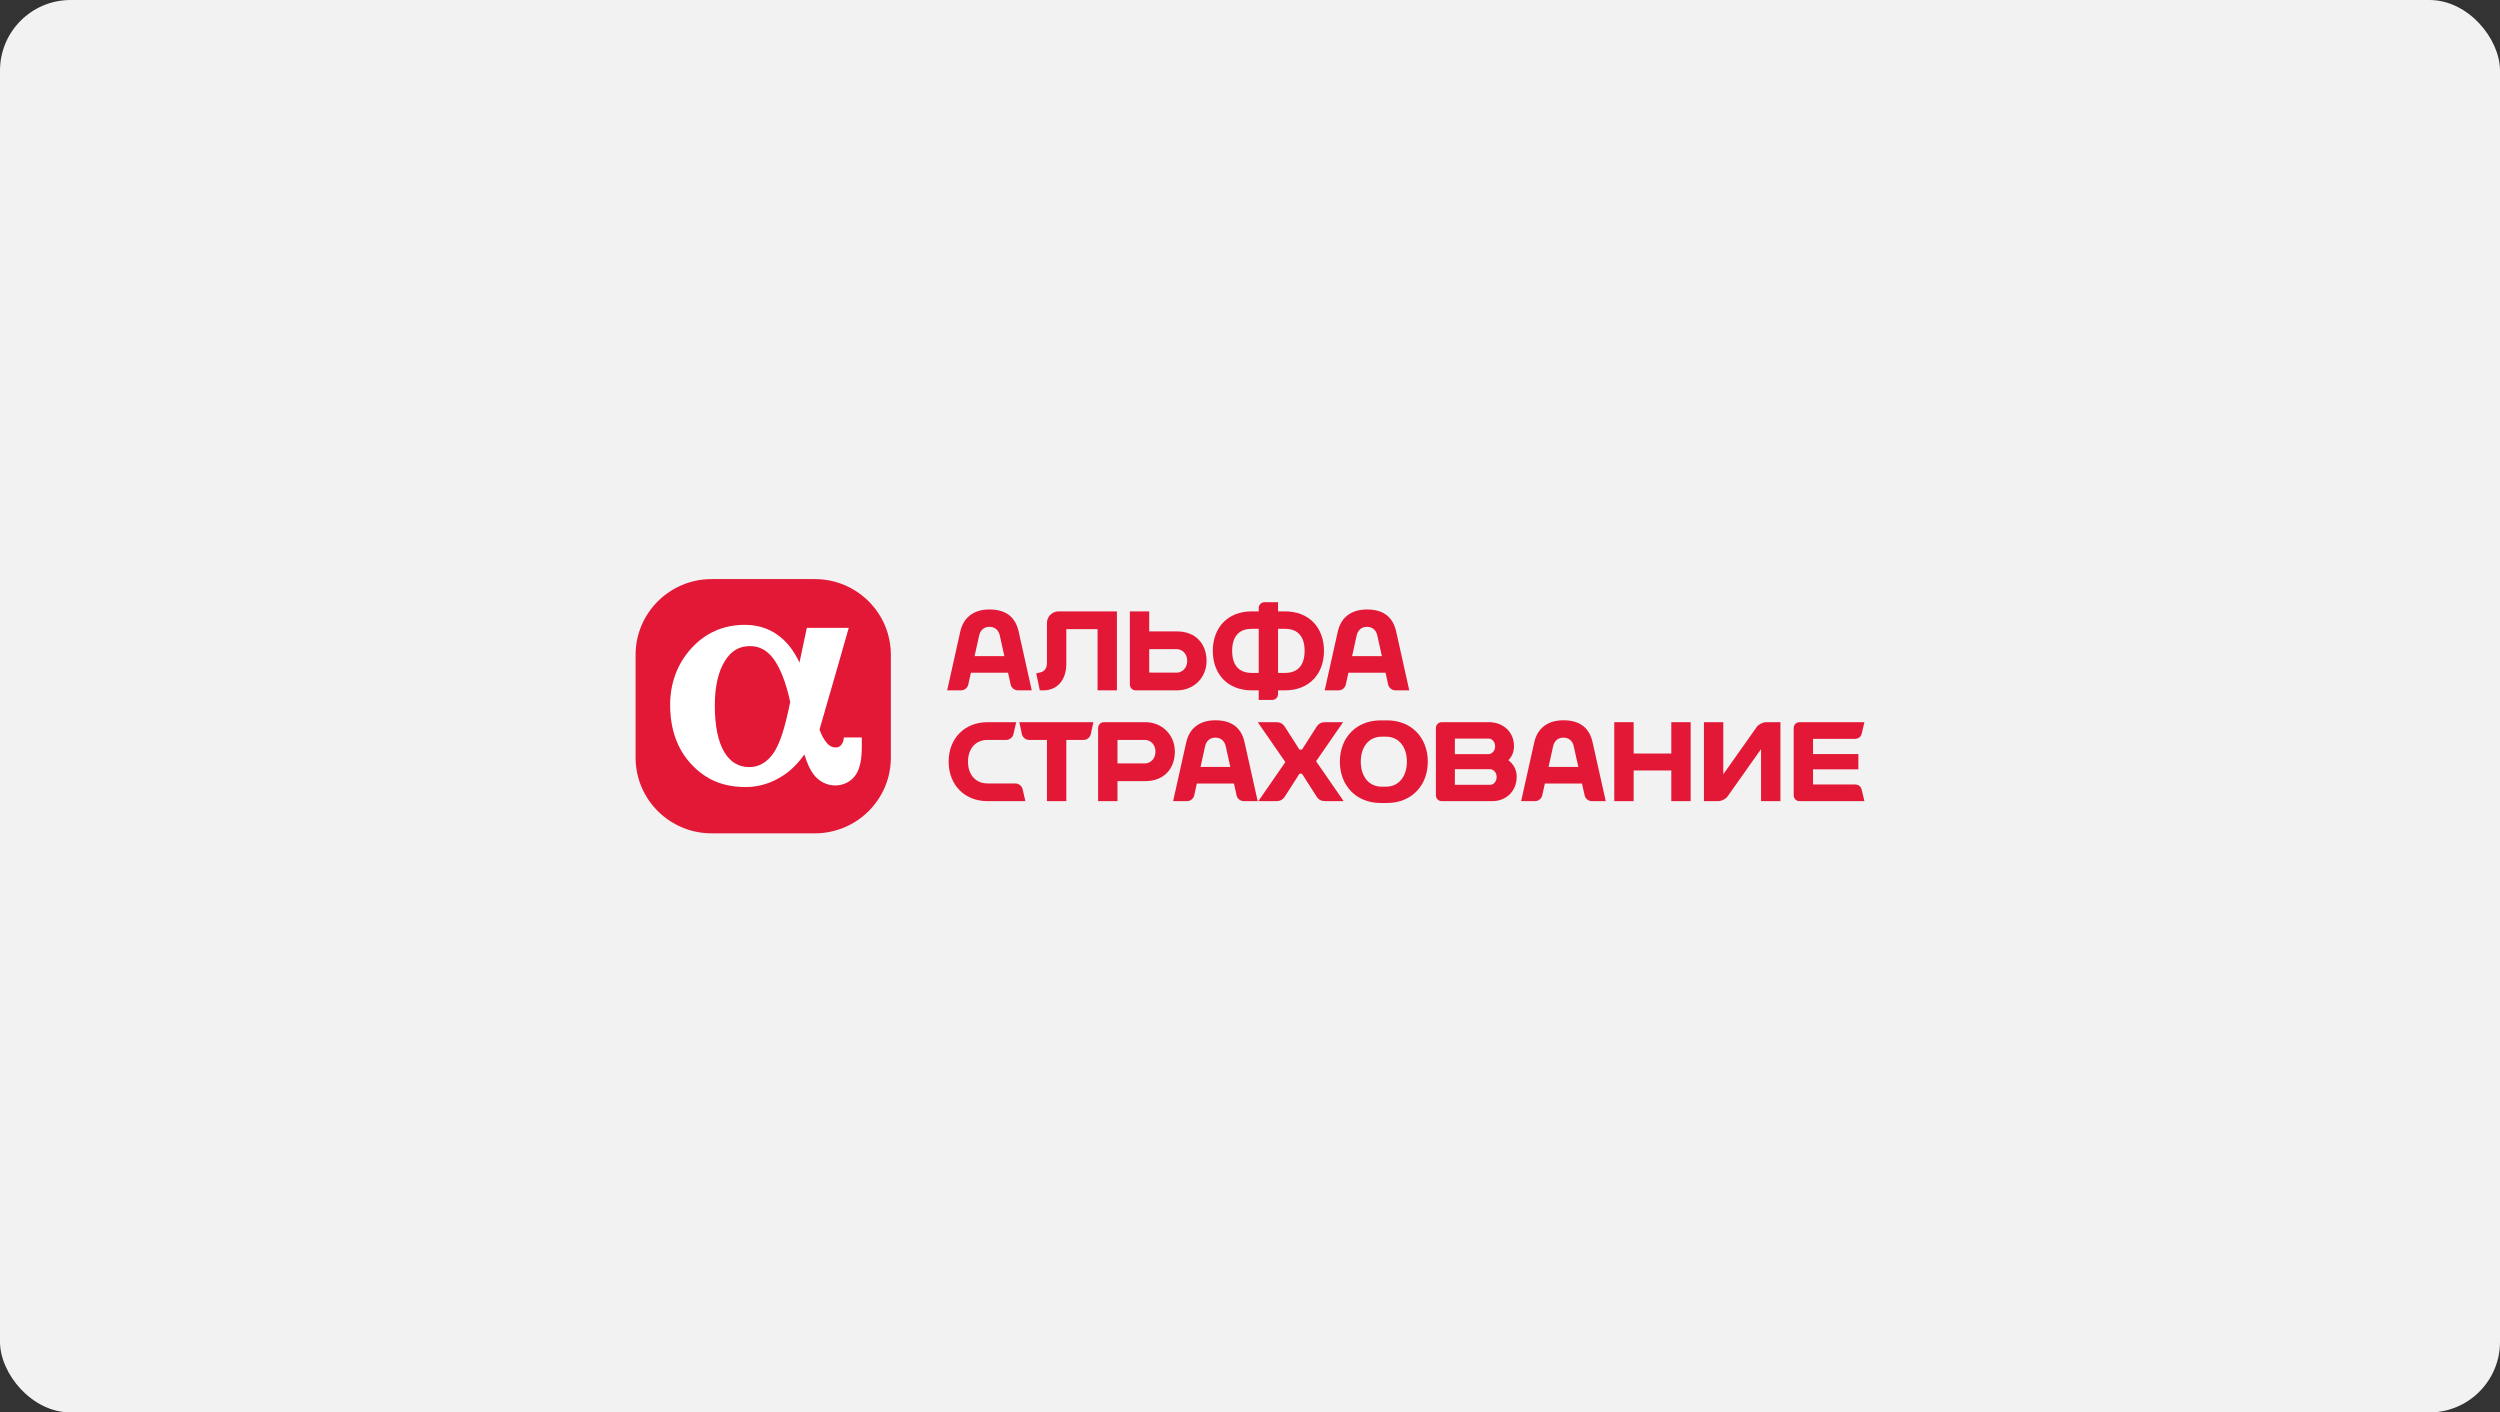 <?xml version="1.0" encoding="UTF-8"?> <svg xmlns="http://www.w3.org/2000/svg" width="177" height="100" viewBox="0 0 177 100" fill="none"><rect x="0" y="0" width="177" height="100" fill="#333333" stroke="none"/><rect width="177" height="100" rx="5" fill="#F2F2F2"></rect><g clip-path="url(#clip0_47_477)"><path d="M57.697 41H50.378C47.411 41 45 43.403 45 46.355V53.645C45 56.597 47.411 59 50.378 59H57.696C60.66 59 63.072 56.597 63.072 53.645V46.355C63.073 43.403 60.66 41 57.697 41Z" fill="#E31836"></path><path d="M59.742 52.212L59.735 52.292C59.709 52.605 59.513 52.921 59.187 52.921C58.937 52.921 58.737 52.829 58.573 52.64C58.376 52.415 58.2 52.144 58.021 51.653C58.527 49.94 60.091 44.453 60.091 44.453H57.124C57.124 44.453 56.85 45.739 56.603 46.91C56.59 46.881 56.578 46.853 56.565 46.826C56.317 46.3 55.923 45.715 55.484 45.304C54.72 44.588 53.821 44.239 52.735 44.239C51.237 44.239 49.97 44.791 48.968 45.88C47.971 46.962 47.445 48.351 47.445 49.895C47.445 51.615 47.945 53.027 48.931 54.092C49.959 55.204 51.189 55.722 52.8 55.722C53.738 55.722 54.634 55.444 55.464 54.897C56.001 54.544 56.49 54.056 56.953 53.421C57.148 54.047 57.343 54.476 57.577 54.796C57.956 55.313 58.524 55.61 59.134 55.61C59.77 55.61 60.348 55.286 60.645 54.765C60.909 54.302 61.016 53.728 61.016 52.785V52.212H59.742ZM54.769 53.309C54.319 53.965 53.732 54.311 53.07 54.311C52.299 54.311 51.717 53.967 51.287 53.257C50.837 52.512 50.609 51.397 50.609 49.941C50.609 48.606 50.851 47.545 51.327 46.787C51.775 46.076 52.336 45.744 53.092 45.744C53.765 45.744 54.29 46.023 54.747 46.623C55.236 47.267 55.65 48.331 55.947 49.698C55.575 51.547 55.211 52.665 54.769 53.309Z" fill="white"></path><path d="M72.12 44.713C71.915 43.794 71.333 43.151 70.055 43.151C68.852 43.151 68.193 43.794 67.988 44.713L67.06 48.877H68.052C68.279 48.877 68.504 48.697 68.552 48.477L68.74 47.63H71.369L71.557 48.477C71.606 48.697 71.83 48.877 72.057 48.877H73.049L72.12 44.713ZM69 46.456L69.327 44.982C69.379 44.743 69.566 44.379 70.055 44.379C70.544 44.379 70.73 44.743 70.783 44.982L71.11 46.456H69Z" fill="#E31836"></path><path d="M75.495 44.542H77.708V48.877H79.078V43.286H74.947C74.495 43.286 74.124 43.654 74.124 44.105V46.93C74.124 47.308 73.949 47.549 73.645 47.609L73.365 47.676L73.619 48.877H73.88C74.817 48.877 75.495 48.183 75.495 47.001V44.542Z" fill="#E31836"></path><path d="M90.987 43.286H90.487V42.636H89.528C89.302 42.636 89.117 42.819 89.117 43.045V43.286H88.618C86.924 43.286 85.866 44.436 85.866 46.081C85.866 47.727 86.924 48.877 88.618 48.877H89.117V49.555H90.076C90.302 49.555 90.487 49.37 90.487 49.146V48.877H90.987C92.68 48.877 93.738 47.727 93.738 46.081C93.738 44.436 92.68 43.286 90.987 43.286ZM88.618 47.642C87.68 47.642 87.236 47.051 87.236 46.081C87.236 45.112 87.68 44.521 88.618 44.521H89.117V47.642H88.618ZM90.987 47.642H90.487V44.521H90.987C91.925 44.521 92.367 45.112 92.367 46.081C92.367 47.051 91.925 47.642 90.987 47.642Z" fill="#E31836"></path><path d="M83.331 44.704H81.364V43.287H79.994V48.468C79.994 48.693 80.179 48.877 80.405 48.877H83.331C84.525 48.877 85.424 47.981 85.424 46.791C85.424 45.601 84.67 44.704 83.331 44.704ZM83.331 47.622H81.364V45.959H83.331C83.665 45.959 84.055 46.257 84.055 46.79C84.055 47.323 83.665 47.622 83.331 47.622Z" fill="#E31836"></path><path d="M98.849 44.713C98.643 43.794 98.061 43.151 96.782 43.151C95.581 43.151 94.922 43.794 94.716 44.713L93.788 48.877H94.781C95.007 48.877 95.232 48.697 95.28 48.477L95.468 47.63H98.097L98.284 48.477C98.333 48.697 98.558 48.877 98.784 48.877H99.776L98.849 44.713ZM95.728 46.456L96.054 44.982C96.108 44.743 96.294 44.379 96.782 44.379C97.272 44.379 97.457 44.743 97.511 44.982L97.837 46.456H95.728Z" fill="#E31836"></path><path d="M106.793 53.821C107.034 53.584 107.19 53.262 107.19 52.814C107.19 51.823 106.419 51.13 105.424 51.13H102.073C101.847 51.13 101.662 51.314 101.662 51.54V56.312C101.662 56.537 101.847 56.721 102.073 56.721L105.635 56.722C106.685 56.722 107.382 55.974 107.382 54.983C107.382 54.484 107.144 54.094 106.793 53.821ZM105.422 52.291C105.604 52.291 105.854 52.494 105.854 52.842C105.854 53.192 105.604 53.371 105.422 53.393H103.005V52.291L105.422 52.291ZM105.532 55.562H103.005V54.459H105.532C105.714 54.481 105.963 54.659 105.963 55.01C105.963 55.357 105.714 55.562 105.532 55.562Z" fill="#E31836"></path><path d="M97.741 51.002C96.047 51.002 94.863 52.203 94.863 53.926C94.863 55.648 96.047 56.851 97.741 56.851H98.21C99.904 56.851 101.088 55.648 101.088 53.926C101.088 52.203 99.905 51.002 98.21 51.002H97.741ZM96.343 53.926C96.343 52.923 96.879 52.157 97.824 52.157H98.128C99.072 52.157 99.608 52.923 99.608 53.926C99.608 54.929 99.071 55.696 98.128 55.696H97.824C96.879 55.696 96.343 54.929 96.343 53.926Z" fill="#E31836"></path><path d="M72.168 51.13L72.348 51.976C72.396 52.201 72.621 52.385 72.847 52.385H74.124V56.721H75.495V52.386H76.732C76.958 52.386 77.182 52.202 77.23 51.976L77.41 51.131H72.168" fill="#E31836"></path><path d="M118.328 51.13V53.35H115.662V51.13H114.291V56.721H115.662V54.55H118.328V56.721H119.698V51.13H118.328Z" fill="#E31836"></path><path d="M88.116 52.558C87.911 51.638 87.33 50.996 86.05 50.996C84.85 50.996 84.19 51.638 83.985 52.558L83.056 56.721H84.049C84.275 56.721 84.5 56.542 84.549 56.322L84.736 55.475H87.365L87.552 56.322C87.6 56.542 87.826 56.721 88.052 56.721H89.044L88.116 52.558ZM84.997 54.301L85.323 52.826C85.376 52.588 85.562 52.223 86.051 52.223C86.54 52.223 86.726 52.588 86.78 52.827L87.106 54.3H84.997V54.301Z" fill="#E31836"></path><path d="M112.757 52.558C112.551 51.638 111.97 50.996 110.691 50.996C109.489 50.996 108.831 51.638 108.625 52.558L107.697 56.721H108.69C108.916 56.721 109.141 56.542 109.189 56.322L109.377 55.475H112.006L112.194 56.322C112.243 56.542 112.468 56.721 112.693 56.721H113.687L112.757 52.558ZM109.636 54.301L109.963 52.826C110.017 52.588 110.202 52.223 110.691 52.223C111.179 52.223 111.366 52.588 111.419 52.827L111.746 54.3H109.636V54.301Z" fill="#E31836"></path><path d="M72.594 56.706V56.722H69.917C68.296 56.722 67.164 55.573 67.164 53.926C67.164 52.28 68.296 51.131 69.917 51.131H71.948L71.749 51.987C71.698 52.207 71.472 52.386 71.245 52.386H69.917C69.051 52.386 68.534 53.03 68.534 53.926C68.534 54.822 69.05 55.467 69.917 55.467H71.896C72.121 55.467 72.348 55.646 72.399 55.866L72.594 56.706Z" fill="#E31836"></path><path d="M81.084 51.13L78.159 51.131C77.932 51.131 77.747 51.315 77.747 51.54V56.722H79.118V55.303H81.084C82.424 55.303 83.179 54.407 83.179 53.217C83.179 52.028 82.278 51.13 81.084 51.13ZM81.084 54.048H79.118V52.387H81.084C81.418 52.387 81.808 52.684 81.808 53.218C81.808 53.75 81.418 54.048 81.084 54.048Z" fill="#E31836"></path><path d="M131.315 55.541H128.363V54.468H131.572V53.389H128.363V52.31H131.315C131.558 52.31 131.75 52.204 131.817 51.911L132 51.13H127.404C127.178 51.13 126.993 51.314 126.993 51.539V56.312C126.993 56.537 127.178 56.722 127.404 56.722H132L131.817 55.94C131.75 55.648 131.559 55.541 131.315 55.541Z" fill="#E31836"></path><path d="M120.638 56.721V51.13H122.009V54.819L124.383 51.46C124.517 51.279 124.81 51.13 125.038 51.13H126.054V56.721H124.683V53.033L122.308 56.392C122.175 56.573 121.881 56.721 121.654 56.721H120.638Z" fill="#E31836"></path><path d="M93.178 53.896L95.091 51.131H93.832C93.561 51.131 93.369 51.213 93.201 51.476L92.182 53.07H92L90.98 51.476C90.813 51.213 90.622 51.131 90.348 51.131H89.049L91.003 53.955L89.09 56.721H90.348C90.621 56.721 90.813 56.639 90.98 56.376L92 54.782H92.182L93.201 56.376C93.369 56.639 93.561 56.721 93.832 56.721H95.132L93.178 53.896Z" fill="#E31836"></path></g><defs><clipPath id="clip0_47_477"><rect width="87" height="18" fill="white" transform="translate(45 41)"></rect></clipPath></defs></svg> 